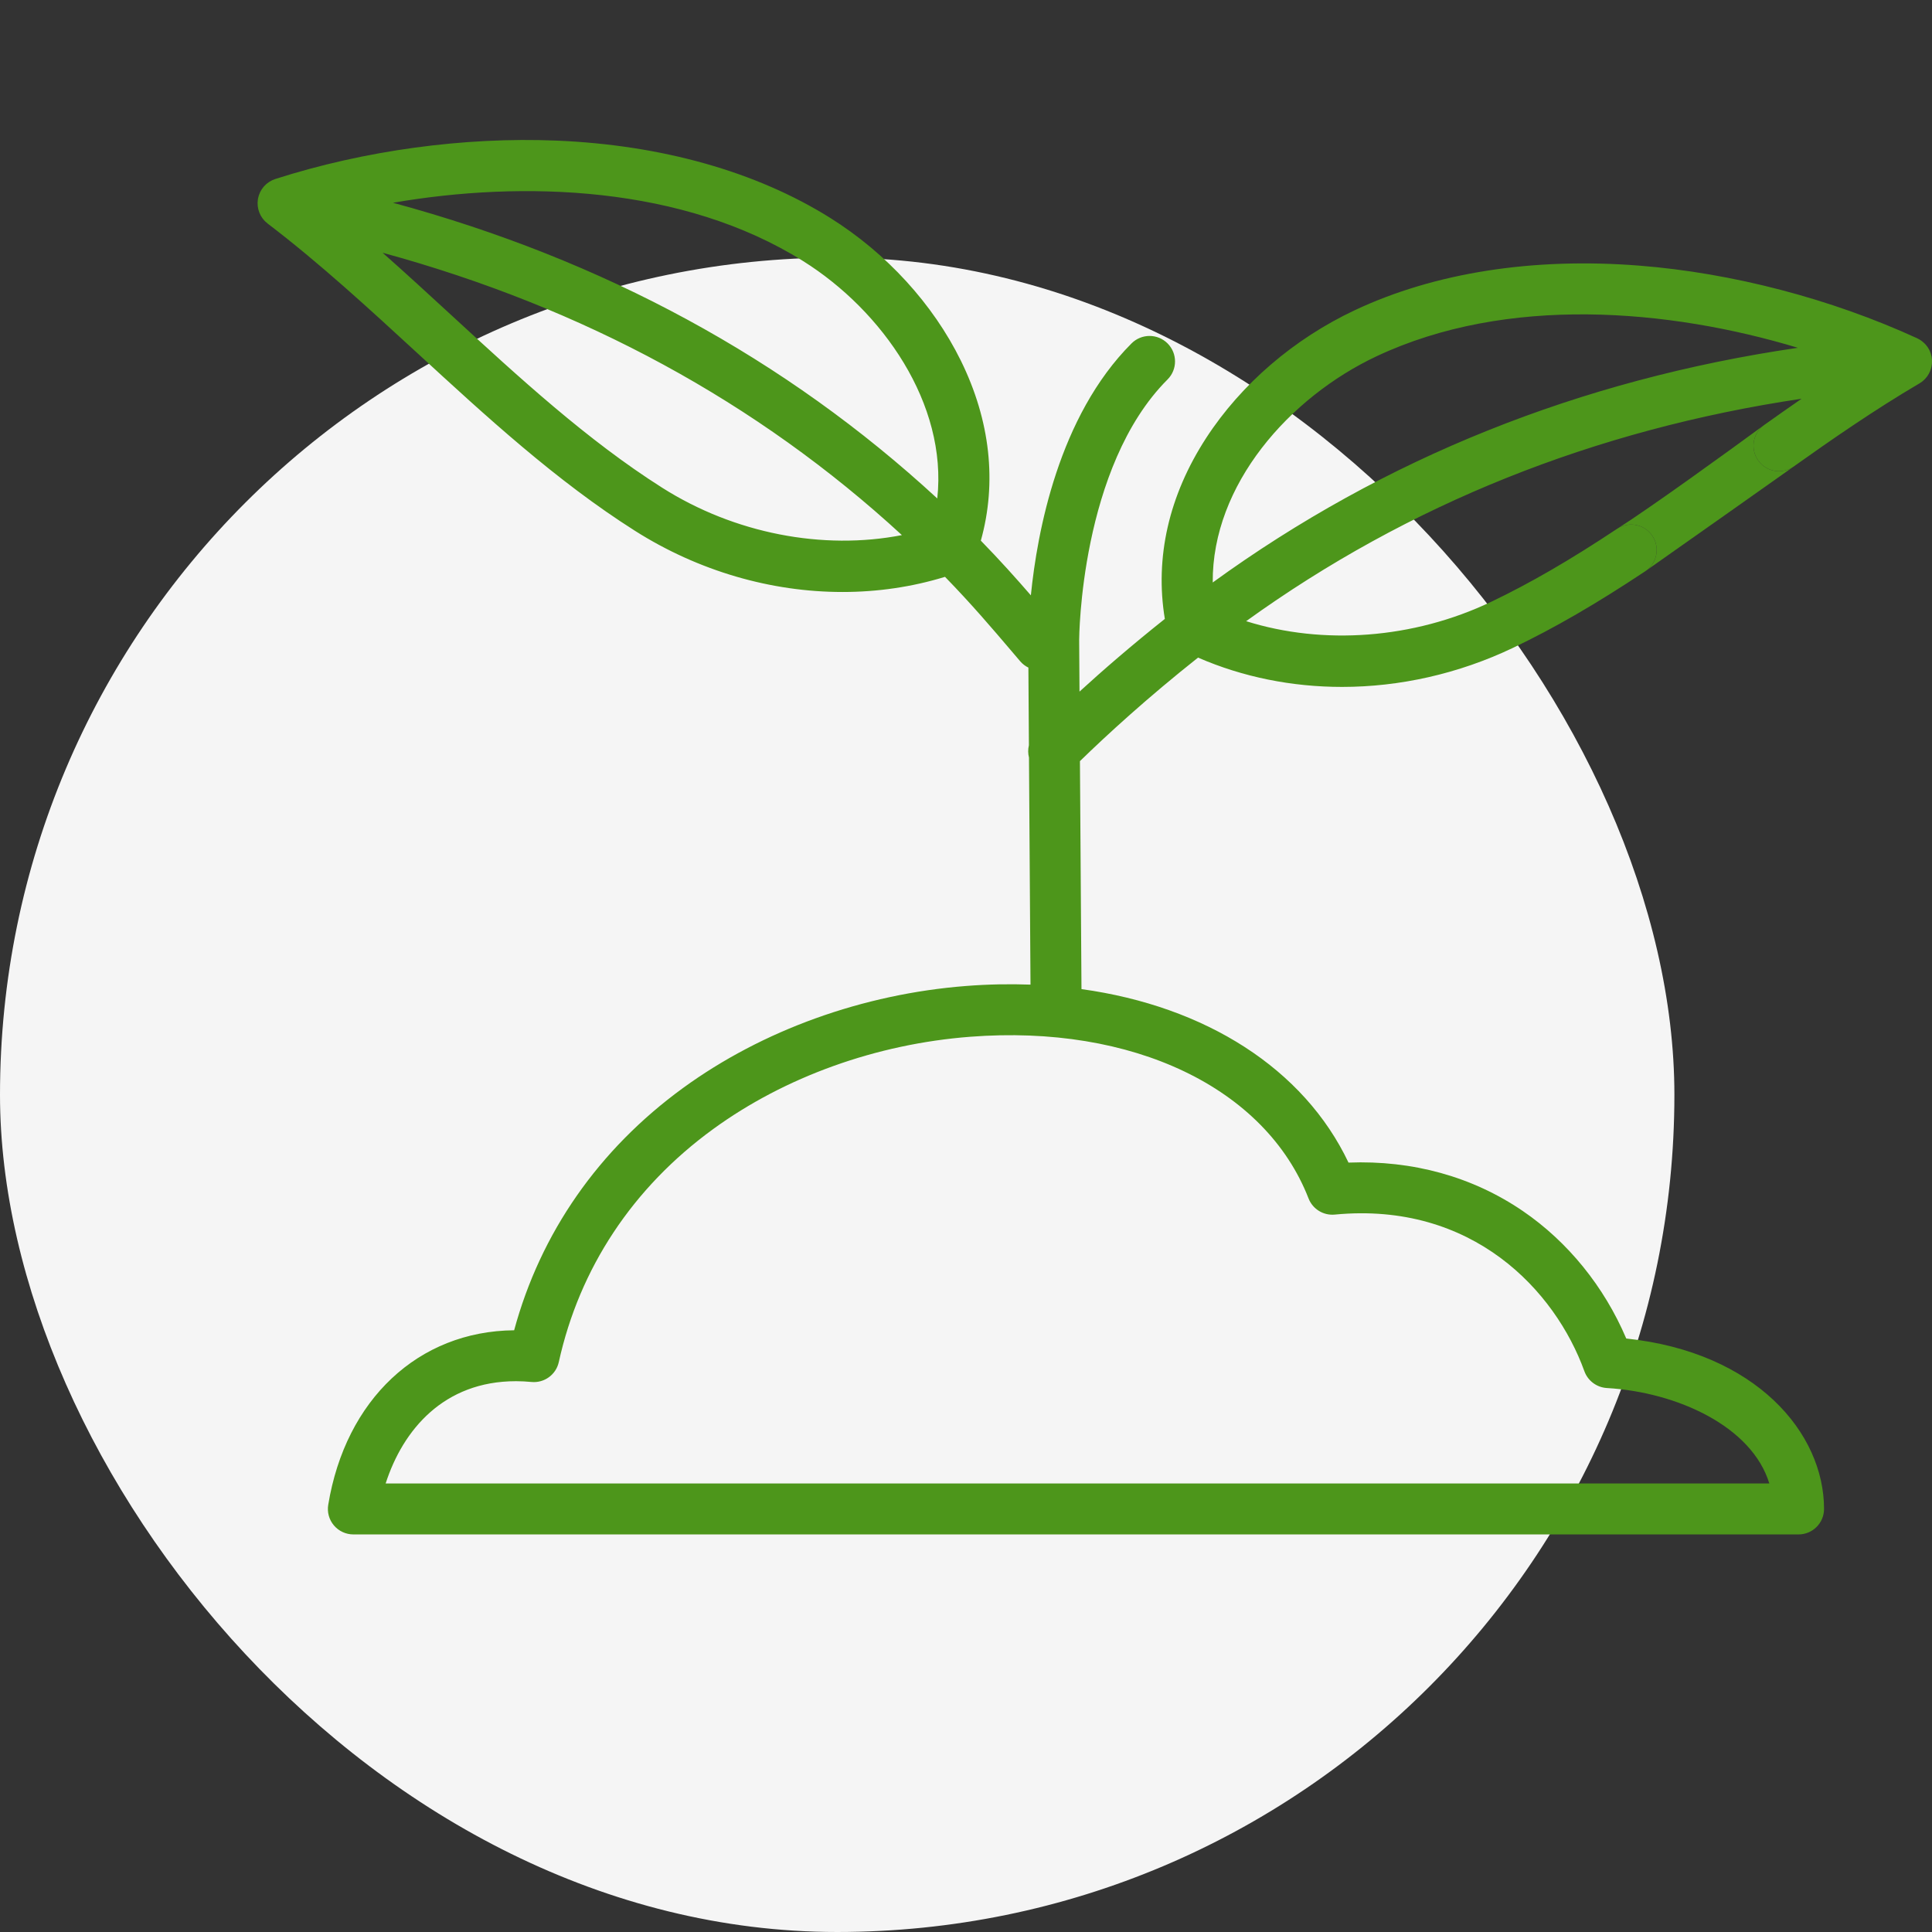 <svg width="75" height="75" viewBox="0 0 75 75" fill="none" xmlns="http://www.w3.org/2000/svg">
<rect x="0" y="0" width="75" height="75" fill="#333333" stroke="none"/>
<rect y="10" width="65" height="65" rx="32.5" fill="#F5F5F5"/>
<g clip-path="url(#clip0_2056_94645)">
<path d="M74.999 13.972C74.999 13.967 74.999 13.962 74.999 13.957C74.996 13.921 74.991 13.885 74.985 13.849C74.984 13.842 74.981 13.836 74.98 13.829C74.973 13.795 74.965 13.763 74.954 13.731C74.951 13.72 74.947 13.709 74.943 13.698C74.932 13.668 74.92 13.638 74.906 13.609C74.903 13.601 74.9 13.593 74.896 13.585C74.878 13.551 74.859 13.519 74.839 13.488C74.83 13.475 74.821 13.463 74.812 13.451C74.799 13.432 74.785 13.414 74.77 13.397C74.758 13.383 74.746 13.368 74.733 13.355C74.719 13.34 74.704 13.325 74.688 13.311C74.664 13.288 74.639 13.267 74.613 13.247C74.599 13.236 74.585 13.226 74.571 13.216C74.553 13.204 74.535 13.193 74.517 13.181C74.5 13.172 74.484 13.163 74.466 13.154C74.453 13.147 74.44 13.138 74.425 13.132C71.083 11.599 67.253 10.597 63.641 10.312C59.512 9.986 55.693 10.584 52.598 12.04C50.231 13.152 48.181 14.914 46.824 17.001C45.375 19.23 44.825 21.648 45.219 24.026C43.94 25.042 42.827 26.007 41.906 26.848L41.893 24.845C41.893 24.779 41.932 18.123 45.325 14.73C45.711 14.344 45.711 13.717 45.325 13.331C44.938 12.945 44.312 12.945 43.926 13.331C41.098 16.159 40.264 20.652 40.018 23.111C39.453 22.459 38.811 21.741 38.076 20.988C38.706 18.73 38.444 16.33 37.303 14.006C36.218 11.799 34.414 9.828 32.224 8.456C29.359 6.663 25.684 5.626 21.596 5.458C18.02 5.311 14.145 5.84 10.686 6.949C10.681 6.951 10.676 6.953 10.671 6.955C10.639 6.966 10.608 6.978 10.578 6.992C10.566 6.998 10.554 7.004 10.541 7.01C10.514 7.024 10.487 7.039 10.461 7.056C10.453 7.06 10.445 7.065 10.438 7.07C10.406 7.091 10.376 7.114 10.347 7.139C10.338 7.147 10.329 7.155 10.32 7.163C10.298 7.184 10.276 7.205 10.256 7.228C10.249 7.235 10.242 7.242 10.236 7.249C10.21 7.28 10.186 7.312 10.164 7.345C10.161 7.349 10.158 7.354 10.156 7.358C10.137 7.388 10.119 7.419 10.103 7.451C10.099 7.46 10.095 7.47 10.09 7.479C10.076 7.51 10.063 7.543 10.052 7.576C10.05 7.582 10.047 7.588 10.045 7.595C10.034 7.629 10.025 7.664 10.018 7.7C10.017 7.705 10.017 7.709 10.016 7.714C10.015 7.717 10.014 7.72 10.014 7.723C10.012 7.73 10.012 7.737 10.011 7.745C10.007 7.777 10.003 7.809 10.002 7.841C10.001 7.852 10 7.862 10 7.873C9.999 7.956 10.007 8.037 10.026 8.116C10.028 8.124 10.03 8.133 10.033 8.142C10.041 8.174 10.051 8.205 10.063 8.236C10.066 8.244 10.068 8.253 10.072 8.261C10.086 8.297 10.103 8.333 10.122 8.368C10.126 8.375 10.13 8.381 10.134 8.388C10.151 8.416 10.168 8.443 10.188 8.47C10.194 8.479 10.201 8.488 10.208 8.497C10.232 8.528 10.257 8.558 10.284 8.586L10.287 8.588C10.316 8.617 10.347 8.644 10.38 8.67C10.383 8.672 10.386 8.675 10.389 8.678C12.399 10.208 14.337 11.992 16.212 13.717C18.856 16.15 21.59 18.666 24.648 20.605C27.12 22.172 29.939 22.981 32.707 22.981C34.061 22.981 35.402 22.787 36.685 22.393C37.704 23.438 38.526 24.404 39.262 25.269L39.605 25.672C39.696 25.778 39.804 25.859 39.922 25.916L39.942 28.93C39.904 29.088 39.905 29.253 39.945 29.41L40.004 38.223C39.193 38.193 38.36 38.209 37.51 38.275C33.502 38.585 29.598 39.991 26.516 42.235C23.238 44.621 20.984 47.86 19.959 51.641C16.244 51.674 13.415 54.324 12.742 58.416C12.694 58.703 12.775 58.996 12.963 59.217C13.151 59.438 13.427 59.566 13.717 59.566H69.82C70.366 59.566 70.809 59.123 70.809 58.577C70.809 55.631 68.174 52.493 63.131 51.961C62.275 49.949 60.867 48.207 59.115 47.011C57.162 45.678 54.835 45.035 52.349 45.132C50.618 41.488 46.801 39.064 41.983 38.397L41.923 29.547C42.984 28.515 44.546 27.083 46.508 25.528C48.253 26.287 50.159 26.666 52.097 26.666C54.335 26.666 56.615 26.16 58.733 25.15C60.333 24.386 61.965 23.441 63.87 22.175C64.325 21.873 64.449 21.259 64.147 20.805C63.852 20.362 63.263 20.233 62.812 20.505C62.8 20.513 62.788 20.52 62.776 20.528C60.95 21.741 59.395 22.642 57.881 23.365C54.868 24.802 51.369 25.054 48.375 24.114C54.684 19.567 61.916 16.674 69.938 15.479C69.431 15.829 68.945 16.172 68.486 16.498C68.041 16.814 67.937 17.432 68.254 17.877C68.57 18.322 69.188 18.426 69.633 18.109C71.062 17.092 72.76 15.913 74.513 14.883C74.517 14.881 74.52 14.879 74.523 14.877C74.559 14.855 74.593 14.832 74.626 14.807L74.629 14.804C74.659 14.78 74.687 14.754 74.714 14.726C74.722 14.718 74.73 14.709 74.738 14.701C74.76 14.677 74.781 14.653 74.8 14.627C74.805 14.621 74.81 14.615 74.815 14.608C74.838 14.576 74.859 14.542 74.878 14.508C74.882 14.5 74.886 14.492 74.89 14.484C74.905 14.455 74.919 14.425 74.931 14.394C74.934 14.386 74.938 14.377 74.941 14.369C74.969 14.293 74.987 14.214 74.995 14.131C74.996 14.121 74.997 14.11 74.998 14.1C75 14.067 75 14.034 74.999 14.001C74.999 13.995 75 13.988 75 13.981C75 13.977 75 13.975 74.999 13.972ZM25.707 18.934C22.799 17.091 20.131 14.636 17.551 12.262C16.667 11.448 15.769 10.622 14.853 9.812C22.644 11.938 29.405 15.612 35.012 20.773C31.947 21.369 28.514 20.714 25.707 18.934ZM36.385 19.35C30.508 13.928 23.421 10.08 15.255 7.871C20.326 6.997 26.506 7.21 31.174 10.133C34.259 12.064 36.785 15.683 36.385 19.35ZM50.798 46.524C50.959 46.937 51.375 47.192 51.814 47.15C57.164 46.637 60.377 50.105 61.506 53.232C61.641 53.603 61.983 53.859 62.378 53.883C65.119 54.046 68.011 55.378 68.685 57.588H14.971C15.641 55.507 17.228 53.618 20.028 53.618C20.032 53.618 20.036 53.618 20.04 53.618C20.23 53.618 20.429 53.629 20.63 53.648C21.128 53.696 21.584 53.366 21.692 52.877C22.496 49.227 24.567 46.1 27.68 43.834C30.47 41.802 34.015 40.528 37.662 40.247C43.968 39.76 49.124 42.223 50.798 46.524ZM47.078 22.612C47.049 18.817 50.06 15.419 53.439 13.83C58.511 11.444 64.786 11.992 69.793 13.501C61.338 14.736 53.719 17.791 47.078 22.612Z" fill="#4D961B"/>
<path d="M64.147 20.805C64.449 21.259 64.325 21.873 63.87 22.175C65.492 21.034 68.914 18.622 69.633 18.109C69.188 18.426 68.57 18.322 68.254 17.877C67.937 17.432 68.041 16.814 68.486 16.498C67.125 17.497 64.104 19.684 62.812 20.505C63.263 20.233 63.852 20.362 64.147 20.805Z" fill="#4D961B"/>
</g>
<defs>
<clipPath id="clip0_2056_94645">
<rect width="65" height="65" fill="white" transform="translate(10)"/>
</clipPath>
</defs>
</svg>
